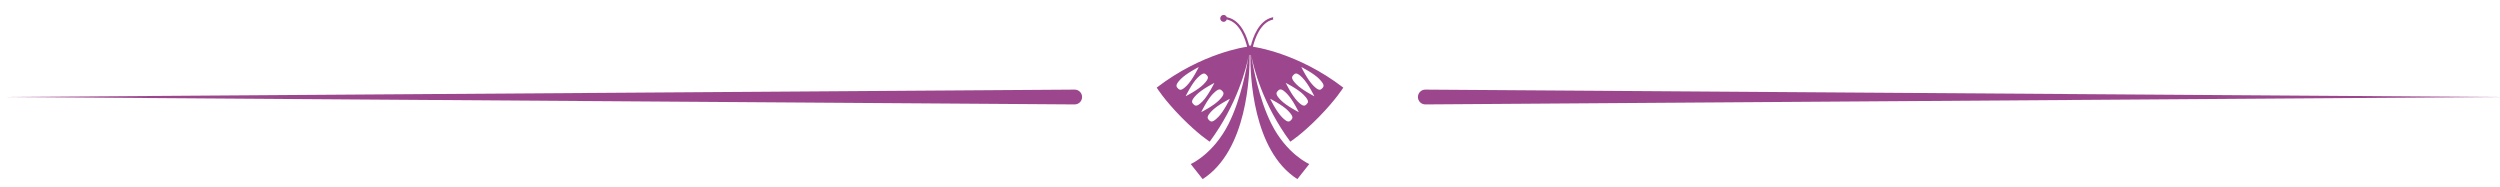 <svg width="335" height="25" viewBox="0 0 335 25" fill="none" xmlns="http://www.w3.org/2000/svg">
<path d="M167.947 6.314C167.931 6.282 167.931 6.242 167.908 6.213C168.116 5.349 168.845 2.976 170.614 2.616C170.599 2.568 170.587 2.52 170.587 2.468C170.587 2.412 170.599 2.356 170.618 2.304L170.555 2.316C168.622 2.712 167.853 5.157 167.626 6.105H167.382C167.155 5.157 166.386 2.712 164.452 2.316L164.39 2.3C164.323 2.124 164.162 2 163.966 2C163.715 2 163.511 2.208 163.511 2.464C163.511 2.72 163.715 2.928 163.966 2.928C164.201 2.928 164.386 2.744 164.413 2.512L164.394 2.612C166.163 2.972 166.888 5.349 167.1 6.213C167.076 6.242 167.072 6.278 167.061 6.314L167.025 6.278C167.025 6.278 161.107 7.046 155 11.739C155 11.739 155.957 13.32 158.271 15.677C160.585 18.038 162.103 18.982 162.103 18.982C165.81 13.964 167.018 9.075 167.347 7.362C167.092 8.966 166.296 13.268 164.656 16.549C162.601 20.663 159.558 21.983 159.558 21.983L161.154 24C167.151 20.167 167.473 10.015 167.453 7.362H167.547C167.527 10.015 167.849 20.171 173.846 24L175.442 21.983C175.442 21.983 172.399 20.663 170.344 16.549C168.704 13.264 167.908 8.966 167.653 7.362C167.982 9.075 169.19 13.964 172.897 18.982C172.897 18.982 174.415 18.038 176.729 15.677C179.043 13.316 180 11.739 180 11.739C173.893 7.046 167.975 6.278 167.975 6.278L167.939 6.314H167.947ZM157.836 11.835C157.604 11.6 157.451 11.379 158.224 10.591C158.997 9.803 160.636 8.983 160.636 8.983C160.636 8.983 159.832 10.655 159.059 11.443C158.287 12.232 158.071 12.072 157.84 11.839L157.836 11.835ZM160.456 10.439C161.228 9.651 161.444 9.811 161.676 10.043C161.907 10.279 162.06 10.499 161.287 11.287C160.515 12.076 158.875 12.896 158.875 12.896C158.875 12.896 159.679 11.223 160.452 10.435L160.456 10.439ZM159.922 13.964C159.691 13.728 159.538 13.508 160.311 12.72C161.083 11.932 162.723 11.111 162.723 11.111C162.723 11.111 161.919 12.784 161.146 13.572C160.373 14.361 160.158 14.2 159.926 13.968L159.922 13.964ZM162.542 12.568C163.315 11.78 163.531 11.94 163.762 12.172C163.994 12.408 164.147 12.628 163.374 13.416C162.601 14.204 160.962 15.025 160.962 15.025C160.962 15.025 161.766 13.352 162.538 12.564L162.542 12.568ZM163.229 15.697C162.456 16.485 162.24 16.325 162.009 16.093C161.778 15.857 161.625 15.637 162.397 14.849C163.17 14.06 164.809 13.24 164.809 13.24C164.809 13.24 164.005 14.913 163.233 15.701L163.229 15.697ZM176.784 10.591C177.556 11.379 177.4 11.6 177.172 11.835C176.941 12.072 176.725 12.228 175.952 11.439C175.18 10.651 174.376 8.979 174.376 8.979C174.376 8.979 176.015 9.799 176.788 10.587L176.784 10.591ZM173.328 10.043C173.56 9.807 173.775 9.651 174.548 10.439C175.321 11.227 176.125 12.9 176.125 12.9C176.125 12.9 174.485 12.08 173.713 11.291C172.94 10.503 173.097 10.283 173.324 10.047L173.328 10.043ZM174.697 12.72C175.47 13.508 175.313 13.728 175.086 13.964C174.854 14.2 174.638 14.357 173.866 13.568C173.093 12.78 172.289 11.107 172.289 11.107C172.289 11.107 173.928 11.928 174.701 12.716L174.697 12.72ZM171.242 12.172C171.473 11.936 171.689 11.78 172.462 12.568C173.234 13.356 174.038 15.029 174.038 15.029C174.038 15.029 172.399 14.208 171.626 13.42C170.853 12.632 171.01 12.412 171.238 12.176L171.242 12.172ZM172.611 14.849C173.383 15.637 173.226 15.857 172.999 16.093C172.767 16.329 172.552 16.485 171.779 15.697C171.006 14.909 170.202 13.236 170.202 13.236C170.202 13.236 171.842 14.056 172.615 14.845L172.611 14.849Z" fill="#9C478D"/>
<path d="M0 13L144 12.007C144.551 12.003 145 12.449 145 13C145 13.551 144.551 13.997 144 13.993L0 13Z" fill="#9C478D"/>
<path d="M335 13L191 12.007C190.449 12.003 190 12.449 190 13C190 13.551 190.449 13.997 191 13.993L335 13Z" fill="#9C478D"/>
</svg>

